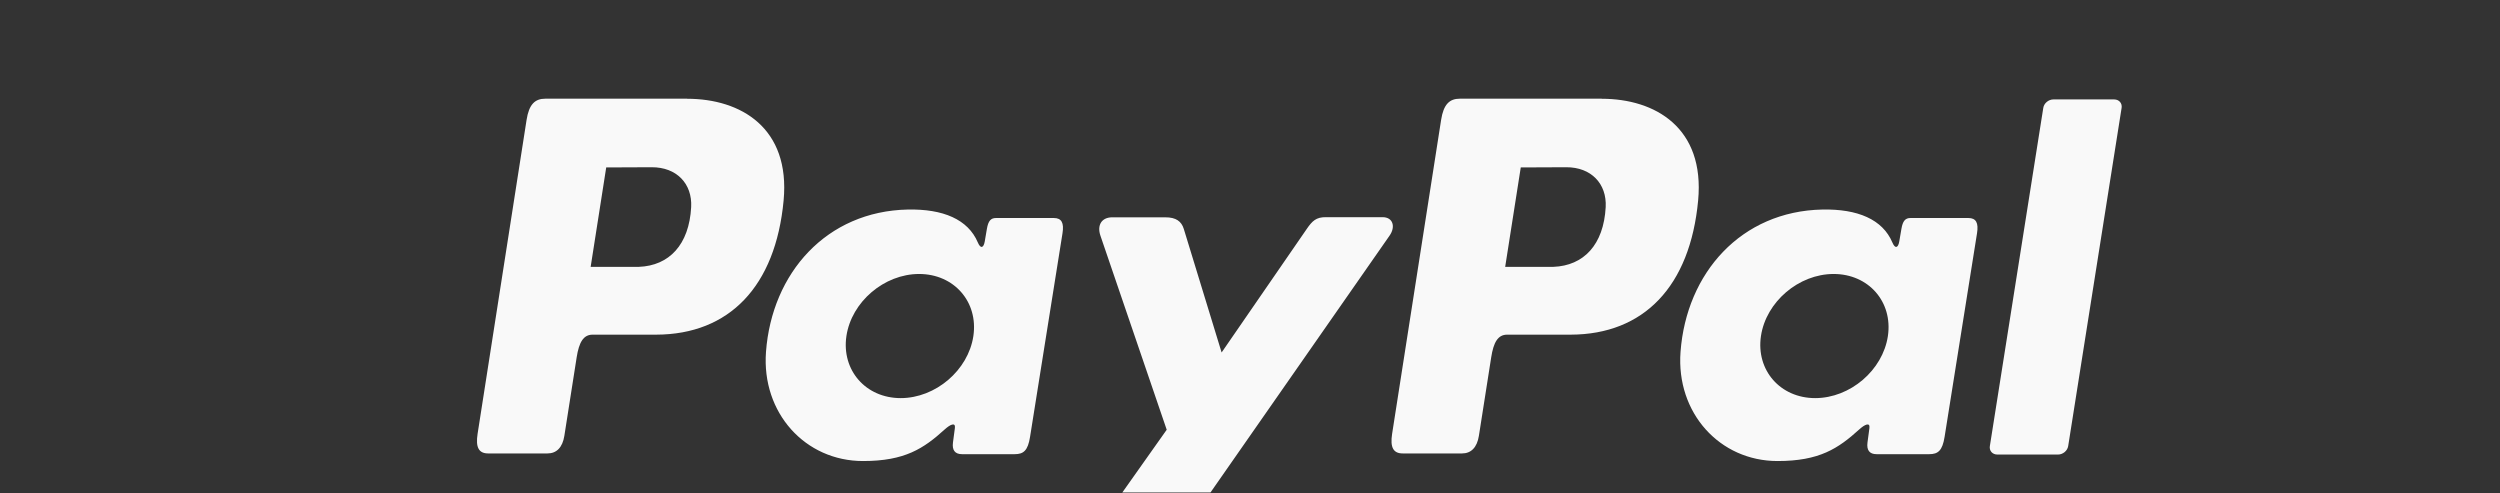 <svg width="152" height="30" viewBox="0 0 152 30" fill="none" xmlns="http://www.w3.org/2000/svg">
<rect x="0" y="0" width="152" height="30" fill="#333333" stroke="none"/>
<g clip-path="url(#clip0_10297_1651)">
<path fill-rule="evenodd" clip-rule="evenodd" d="M41.78 6.005C45.044 6.005 48.056 7.776 47.644 12.188C47.154 17.42 44.335 20.334 39.9 20.347H36.032C35.475 20.347 35.205 20.801 35.06 21.733L34.313 26.495C34.201 27.214 33.831 27.569 33.287 27.569H29.684C29.109 27.569 28.91 27.201 29.037 26.38L32.016 7.289C32.163 6.35 32.52 6 33.157 6H41.783L41.78 6.005ZM35.912 16.224H38.846C40.681 16.154 41.9 14.885 42.023 12.59C42.097 11.174 41.141 10.16 39.62 10.168L36.858 10.18L35.912 16.224ZM57.44 26.108C57.77 25.808 58.105 25.653 58.057 26.023L57.94 26.907C57.88 27.369 58.062 27.614 58.492 27.614H61.693C62.233 27.614 62.495 27.396 62.627 26.562L64.6 14.181C64.7 13.559 64.548 13.255 64.076 13.255H60.557C60.24 13.255 60.085 13.432 60.003 13.916L59.873 14.678C59.805 15.075 59.623 15.145 59.453 14.745C58.856 13.332 57.333 12.698 55.195 12.74C50.258 12.842 46.929 16.591 46.572 21.395C46.298 25.111 48.96 28.031 52.471 28.031C55.018 28.031 56.157 27.271 57.44 26.108ZM54.761 24.205C52.636 24.205 51.155 22.509 51.462 20.431C51.772 18.354 53.757 16.658 55.882 16.658C58.007 16.658 59.488 18.354 59.181 20.431C58.871 22.509 56.886 24.205 54.761 24.205ZM70.868 13.212H67.634C66.965 13.212 66.693 13.701 66.905 14.326L70.936 26.128L66.965 31.741C66.633 32.211 66.89 32.638 67.357 32.638H71.005C71.55 32.638 71.814 32.498 72.089 32.106L84.486 14.326C84.868 13.779 84.688 13.204 84.061 13.204H80.612C80.02 13.2 79.783 13.434 79.444 13.929L74.274 21.43L71.974 13.916C71.832 13.454 71.495 13.214 70.873 13.214L70.868 13.212Z" fill="#F9F9F9"/>
<path fill-rule="evenodd" clip-rule="evenodd" d="M97.384 6.005C100.648 6.005 103.659 7.776 103.247 12.188C102.758 17.42 99.938 20.334 95.503 20.347H91.635C91.078 20.347 90.808 20.801 90.664 21.733L89.917 26.495C89.805 27.214 89.435 27.569 88.891 27.569H85.287C84.713 27.569 84.513 27.201 84.64 26.38L87.62 7.289C87.767 6.35 88.124 6 88.761 6H97.386L97.384 6.005ZM91.515 16.224H94.45C96.285 16.154 97.504 14.885 97.626 12.59C97.701 11.174 96.744 10.16 95.224 10.168L92.462 10.18L91.515 16.224ZM113.044 26.108C113.374 25.808 113.708 25.653 113.661 26.023L113.543 26.907C113.483 27.369 113.666 27.614 114.095 27.614H117.297C117.836 27.614 118.098 27.396 118.231 26.562L120.203 14.181C120.303 13.559 120.151 13.255 119.679 13.255H116.16C115.843 13.255 115.688 13.432 115.606 13.916L115.476 14.678C115.409 15.075 115.226 15.145 115.057 14.745C114.46 13.332 112.937 12.698 110.799 12.74C105.862 12.842 102.533 16.591 102.176 21.395C101.901 25.111 104.563 28.031 108.074 28.031C110.622 28.031 111.76 27.271 113.044 26.108ZM110.364 24.205C108.239 24.205 106.758 22.509 107.066 20.431C107.375 18.354 109.36 16.658 111.486 16.658C113.611 16.658 115.092 18.354 114.784 20.431C114.475 22.509 112.49 24.205 110.364 24.205ZM125.131 27.636H121.435C121.14 27.636 120.938 27.406 120.983 27.124L124.232 6.557C124.276 6.275 124.554 6.045 124.846 6.045H128.542C128.836 6.045 129.039 6.275 128.994 6.557L125.745 27.124C125.7 27.406 125.425 27.636 125.131 27.636Z" fill="#F9F9F9"/>
</g>
<defs>
<clipPath id="clip0_10297_1651">
<rect width="151.73" height="29.941" fill="white"/>
</clipPath>
</defs>
</svg>
